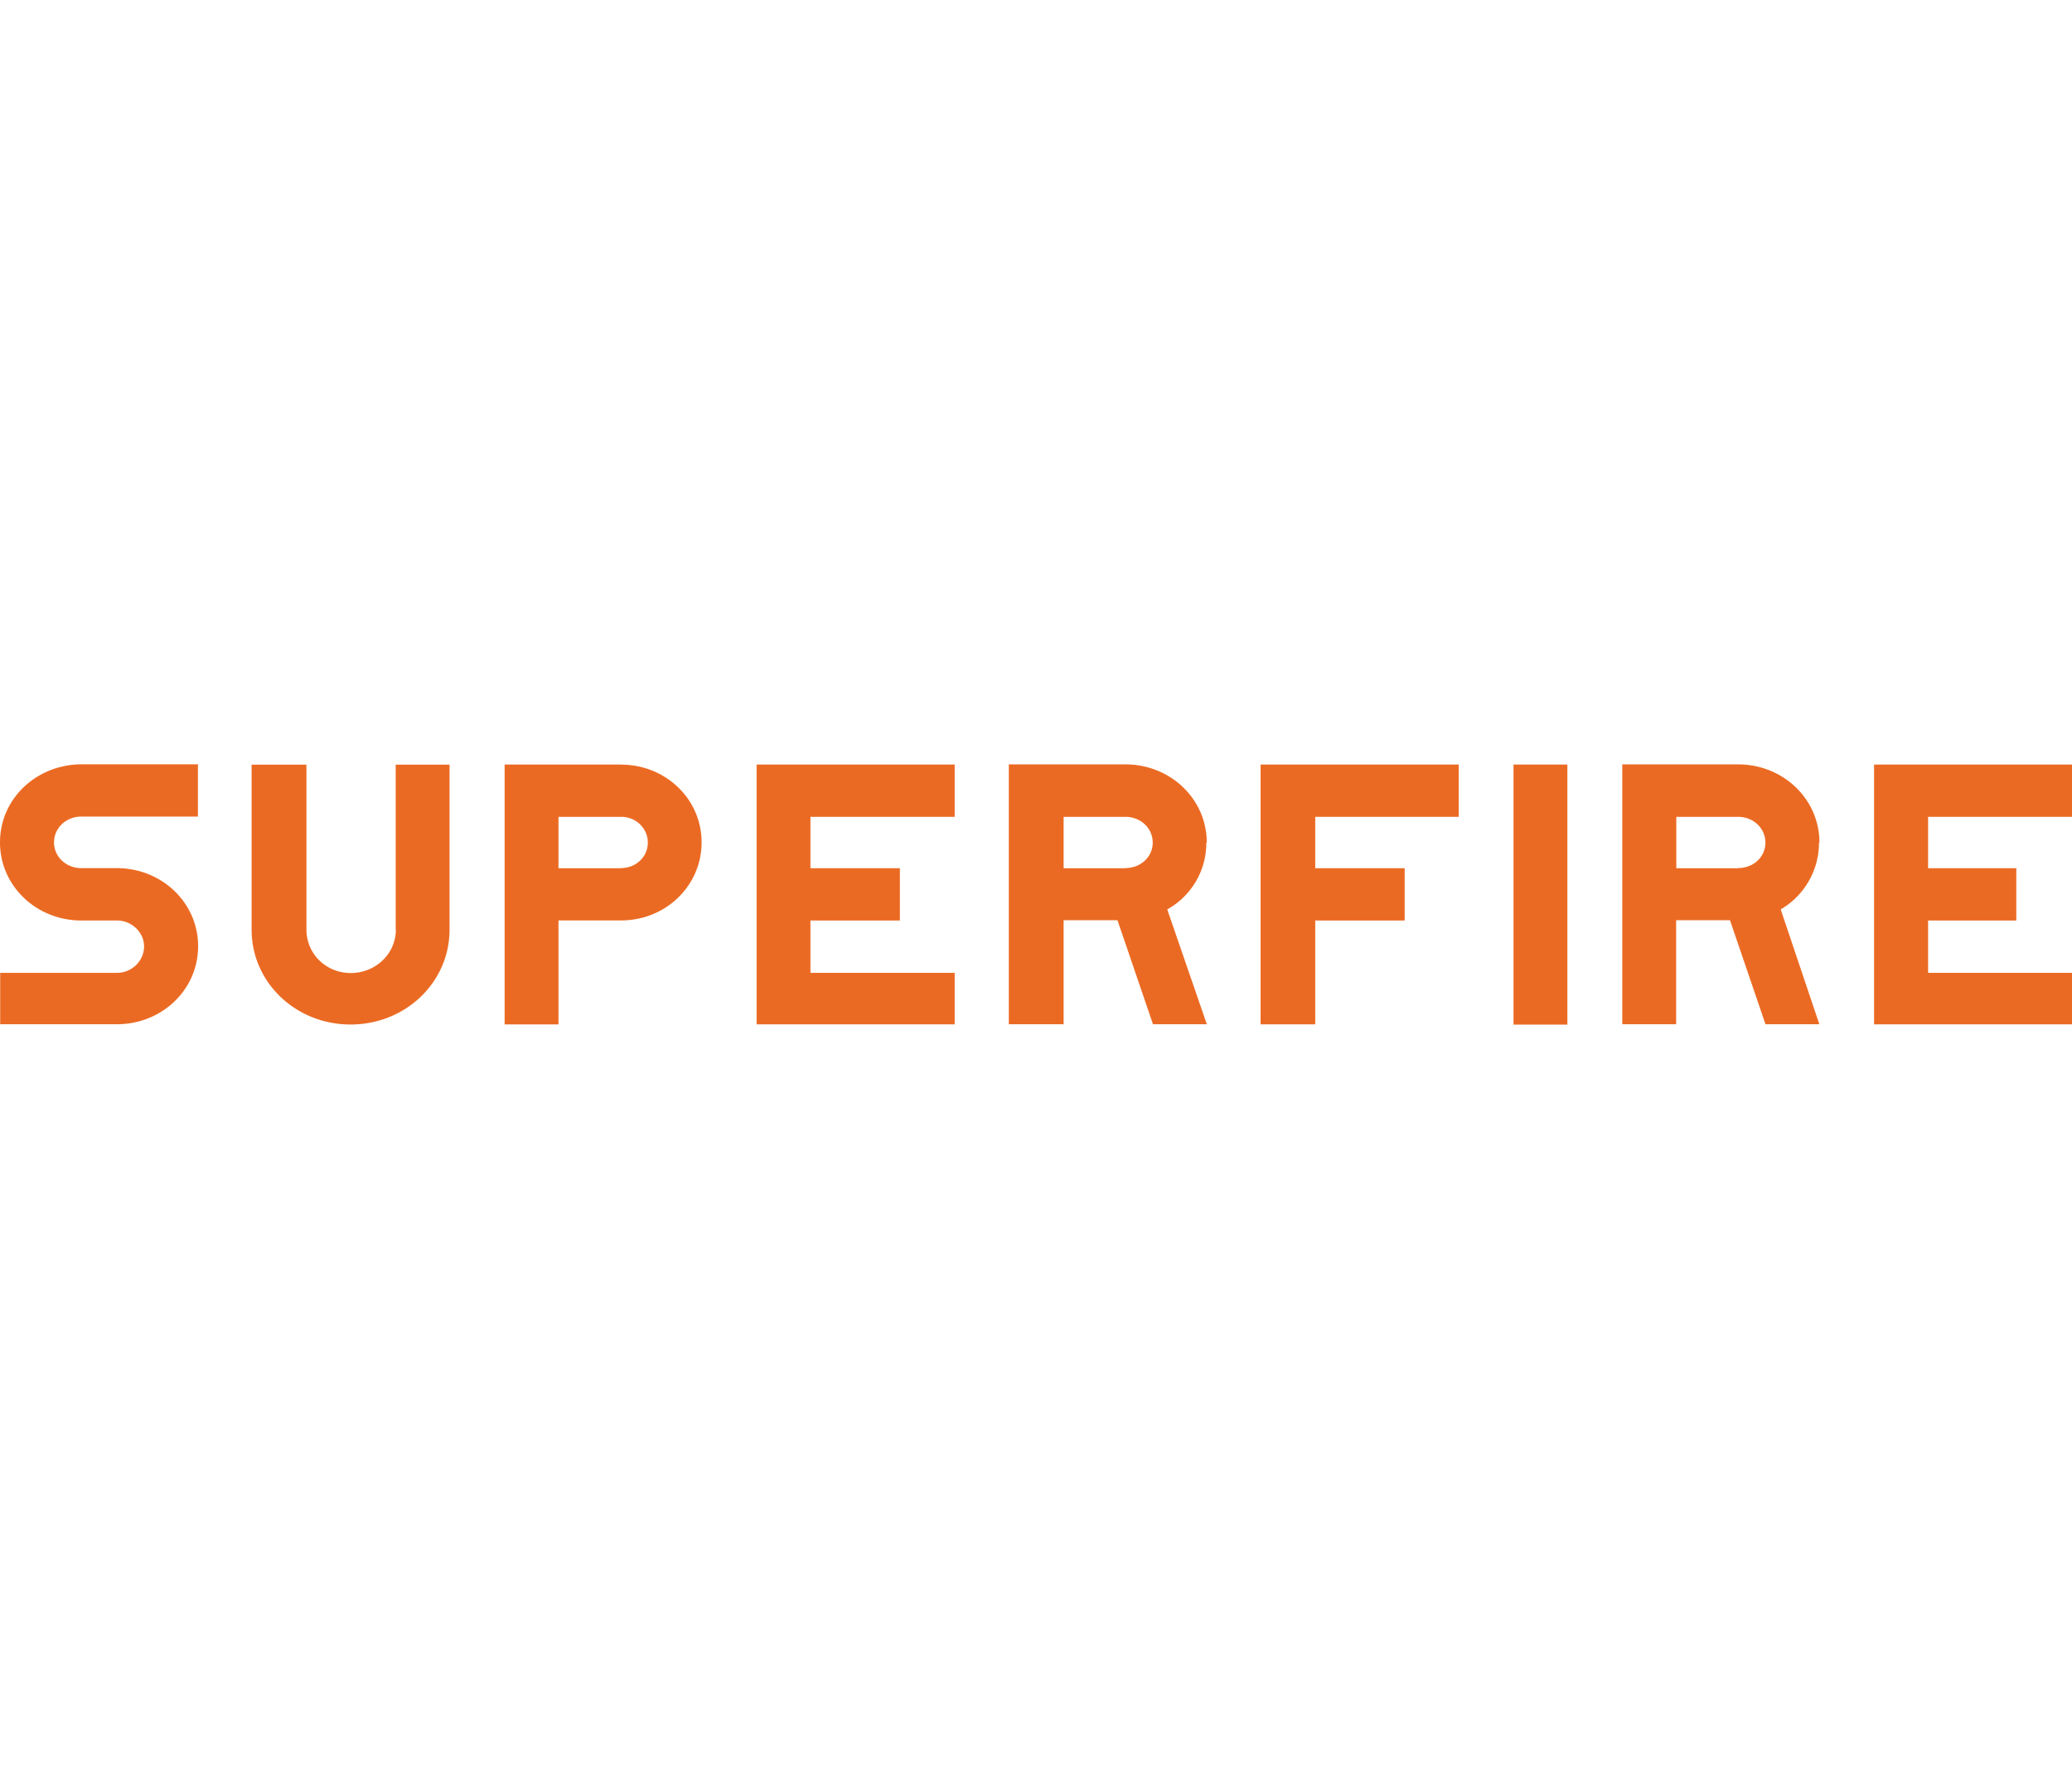 <svg xmlns="http://www.w3.org/2000/svg" baseProfile="tiny" viewBox="0 0 220 190" width="220" height="190"><rect x="0" y="0" width="220" height="190" fill="#fff"/><svg xmlns="http://www.w3.org/2000/svg" id="Warstwa_1" viewBox="0 0 237 100"><defs><style>.cls-1{fill:#eb6a23;}</style></defs><path d="M173.12 35.13H179.28V64.88H173.12z" class="cls-1"/><path d="M86.54 40.72 86.54 41.11 86.54 46.99 86.54 52.97 86.54 58.96 86.54 58.96 86.54 64.85 109.2 64.85 109.2 58.96 92.7 58.96 92.7 52.97 102.93 52.97 102.93 46.99 92.7 46.99 92.7 41.11 109.2 41.11 109.2 35.13 86.54 35.13 86.54 40.72z" class="cls-1"/><path d="M237 41.11 237 35.13 214.36 35.13 214.36 40.72 214.36 40.72 214.36 58.96 214.36 62.45 214.36 64.85 237 64.85 237 58.96 220.54 58.96 220.54 52.97 230.63 52.97 230.63 46.99 220.54 46.99 220.54 41.11 237 41.11z" class="cls-1"/><path d="M144.19 40.72 144.19 41.11 144.19 46.99 144.19 49.2 144.19 52.97 144.19 62.45 144.19 64.85 150.44 64.85 150.44 62.45 150.44 52.97 160.67 52.97 160.67 46.99 150.44 46.99 150.44 41.11 166.85 41.11 166.85 35.13 144.19 35.13 144.19 40.72z" class="cls-1"/><path d="M71.06 46.99h-7.18v-5.88h7.18c1.67 0 3.04 1.3 3.04 2.95s-1.39 2.91-3.04 2.91v.02Zm0-11.86H57.72v29.73h6.16v-11.9h7.18c5.07 0 9.19-3.95 9.19-8.93s-4.14-8.89-9.19-8.89v-.02ZM128.73 46.99h-7.07v-5.88h7.07c1.74 0 3.12 1.3 3.12 2.95s-1.39 2.91-3.12 2.91v.02Zm9.3-2.95c0-4.97-4.16-8.93-9.3-8.93h-13.34v29.73h6.27v-11.9h6.16l4.06 11.9h6.16l-4.53-13.14a8.675 8.675 0 0 0 4.47-7.63l.04-.04ZM198.81 46.99h-7.07v-5.88h7.07c1.74 0 3.12 1.3 3.12 2.95s-1.37 2.91-3.12 2.91v.02Zm9.3-2.95c0-4.97-4.16-8.93-9.3-8.93h-13.25v29.73h6.16v-11.9h6.16l4.06 11.9h6.16l-4.42-13.14a8.82 8.82 0 0 0 4.38-7.63l.04-.04ZM0 44.04c0 4.97 4.16 8.93 9.3 8.93h4.06c1.74 0 3.12 1.39 3.12 2.95 0 1.67-1.39 3.04-3.12 3.04H.02v5.88h13.34c5.16 0 9.3-3.95 9.3-8.93s-4.16-8.93-9.3-8.93H9.3c-1.74 0-3.12-1.3-3.12-2.95s1.39-2.95 3.12-2.95h13.34V35.1H9.3c-5.16.04-9.3 3.95-9.3 8.93ZM45.28 54.01c0 2.77-2.32 4.97-5.16 4.97s-5.07-2.21-5.07-4.97V35.14h-6.27v18.87c0 6.07 5.07 10.86 11.32 10.86s11.32-4.79 11.32-10.86V35.14h-6.16v18.87h.02Z" class="cls-1"/></svg></svg>